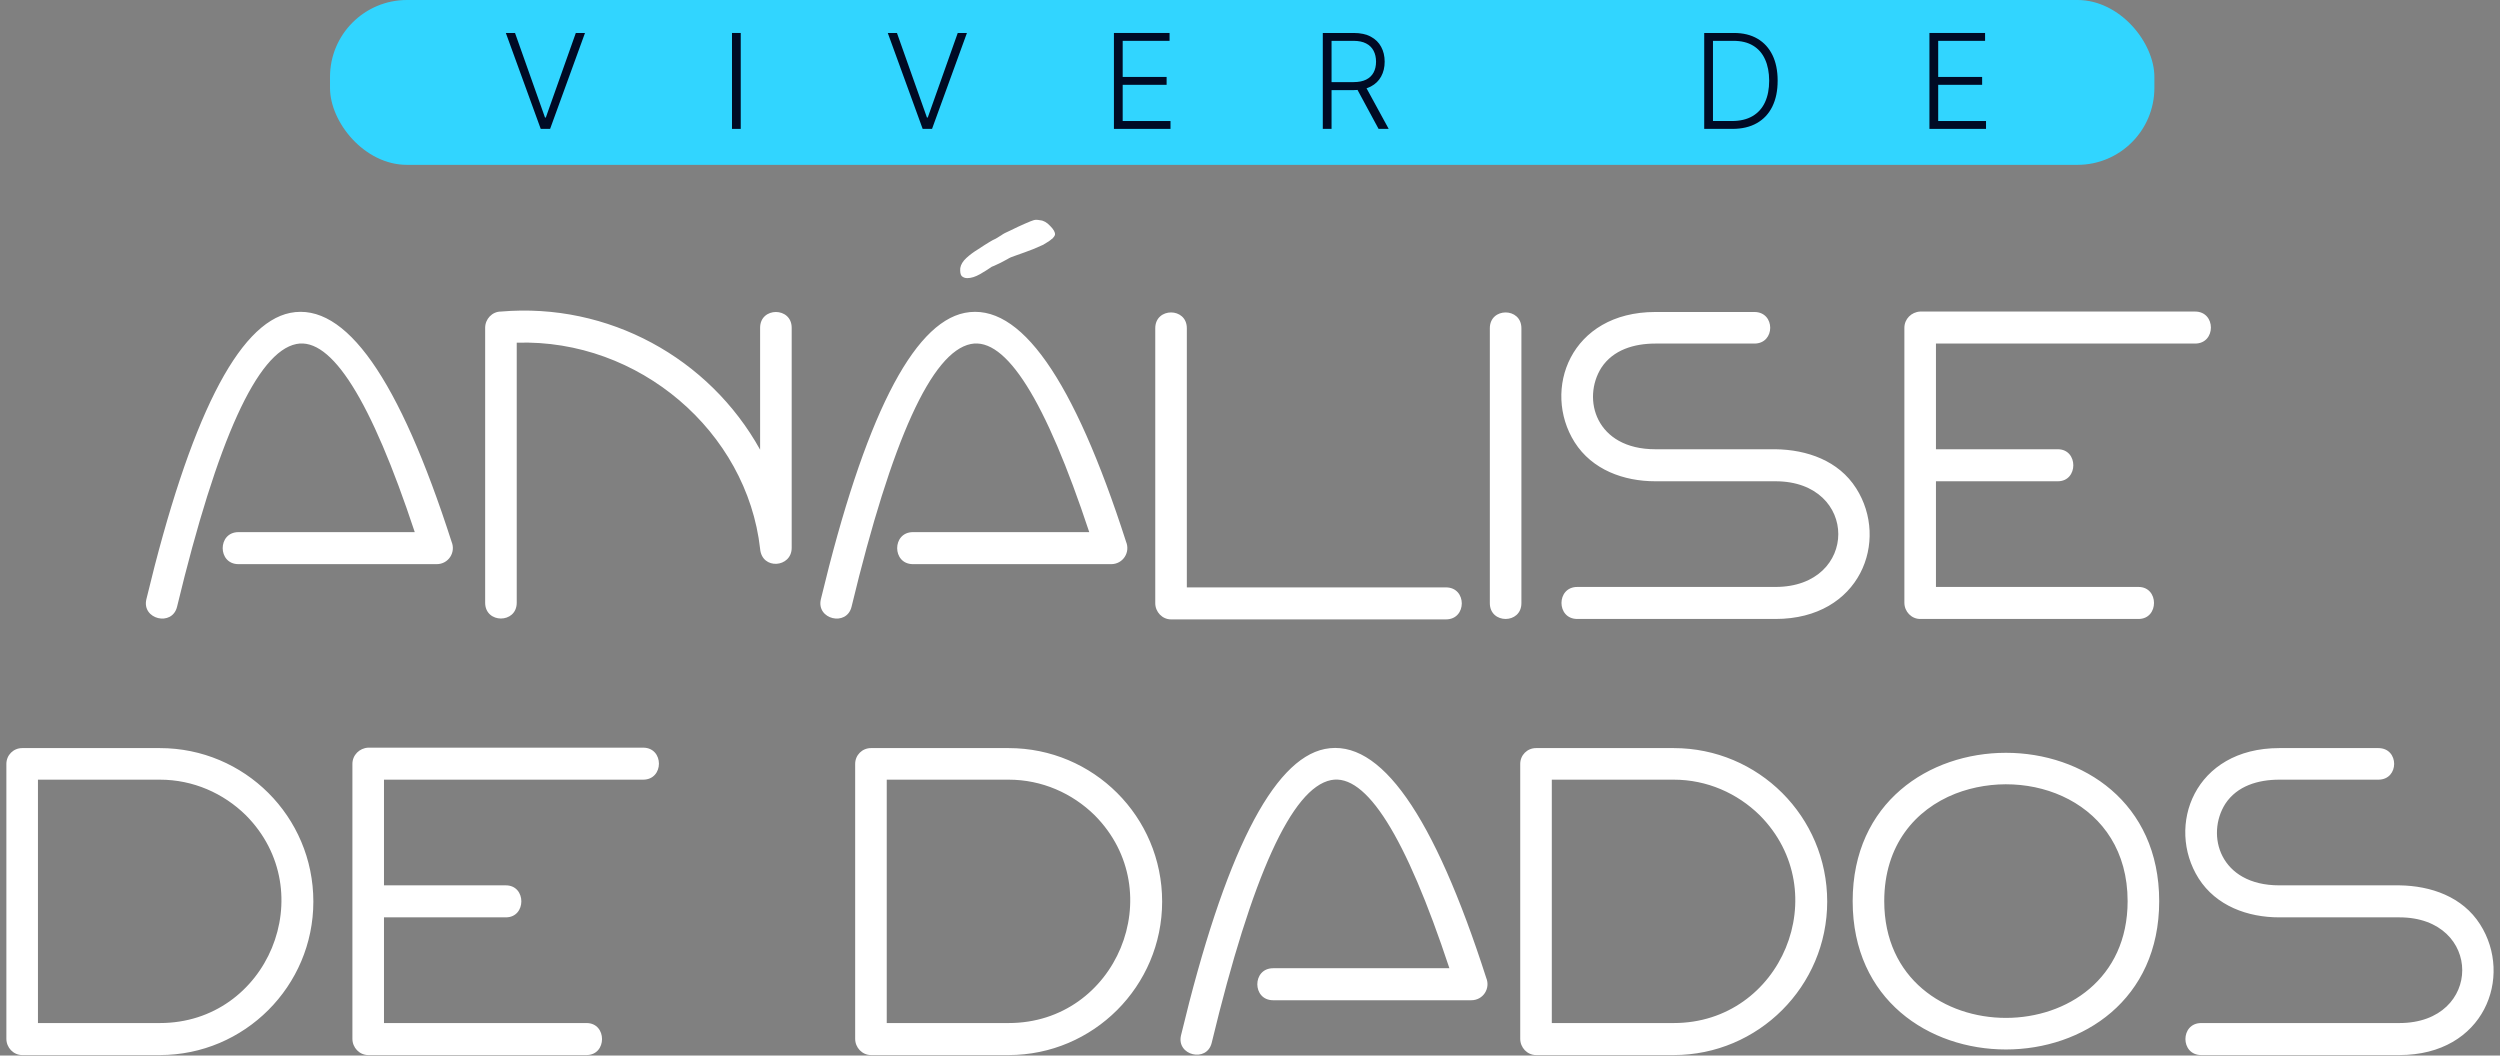 <svg xmlns="http://www.w3.org/2000/svg" width="270" height="114" viewBox="0 0 270 114" fill="none"><rect x="0" y="0" width="270" height="114" fill="#808080" stroke="none"/><path fill-rule="evenodd" clip-rule="evenodd" d="M103.851 29.801C104.009 29.959 104.214 30.038 104.467 30.038C104.877 30.038 105.335 29.896 105.84 29.611C106.377 29.296 106.756 29.059 106.977 28.901C107.04 28.838 107.166 28.775 107.356 28.712C107.577 28.617 107.814 28.506 108.066 28.38C108.287 28.254 108.524 28.128 108.777 28.001C109.029 27.843 109.313 27.717 109.629 27.622C110.355 27.37 111.003 27.133 111.571 26.912C112.171 26.659 112.534 26.502 112.66 26.438L113.276 26.059C113.371 25.996 113.434 25.949 113.465 25.917C113.529 25.854 113.592 25.807 113.655 25.775C113.813 25.617 113.907 25.475 113.939 25.349C113.971 25.096 113.797 24.781 113.418 24.402C113.071 24.023 112.708 23.818 112.329 23.786C112.171 23.755 112.029 23.739 111.902 23.739C111.808 23.739 111.713 23.755 111.618 23.786C111.492 23.818 111.176 23.944 110.671 24.165C110.166 24.386 109.661 24.623 109.156 24.875C108.65 25.096 108.319 25.27 108.161 25.396C107.972 25.523 107.766 25.649 107.545 25.775C107.324 25.87 107.087 25.996 106.835 26.154C106.519 26.344 106.124 26.596 105.651 26.912C105.177 27.196 104.751 27.512 104.372 27.859C103.993 28.206 103.772 28.57 103.709 28.948C103.678 29.359 103.725 29.643 103.851 29.801ZM85.502 35.4V59.175C85.502 61.306 82.282 61.591 82.092 59.27C80.671 46.625 69.021 36.584 55.807 37.011V65.095C55.807 67.369 52.397 67.369 52.397 65.095V35.4C52.397 34.453 53.155 33.648 54.102 33.648C65.705 32.653 76.598 38.668 82.092 48.566V35.4C82.092 33.127 85.502 33.127 85.502 35.4ZM32.007 37.153C27.791 38.005 23.482 47.43 19.124 65.522C18.603 67.7 15.288 66.895 15.809 64.716C20.498 45.204 25.707 34.927 31.343 33.79C37.311 32.606 43.089 40.847 48.772 58.512C49.246 59.649 48.441 60.928 47.162 60.928H25.755C23.482 60.928 23.482 57.47 25.755 57.47H44.794C40.058 43.167 35.795 36.395 32.007 37.153ZM91.969 65.522C96.326 47.43 100.636 38.005 104.851 37.153C108.64 36.395 112.902 43.167 117.639 57.47H98.6C96.326 57.47 96.326 60.928 98.6 60.928H120.007C121.285 60.928 122.09 59.649 121.617 58.512C115.934 40.847 110.156 32.606 104.188 33.79C98.552 34.927 93.343 45.204 88.654 64.716C88.133 66.895 91.448 67.7 91.969 65.522ZM128.178 63.438H156.168C158.442 63.438 158.442 66.895 156.168 66.895H126.473C125.526 66.895 124.768 66.09 124.768 65.143V35.448C124.768 33.174 128.178 33.174 128.178 35.448V63.438ZM164.312 65.143V35.448C164.312 33.174 160.902 33.174 160.902 35.448V65.143C160.902 67.416 164.312 67.416 164.312 65.143ZM200.465 52.734C204.065 58.37 200.939 66.848 191.751 66.848H170.344C168.071 66.848 168.071 63.39 170.344 63.39H191.751C200.797 63.39 200.797 51.977 191.751 51.977H178.774C175.364 51.977 171.954 50.745 170.06 47.761C166.508 42.126 169.586 33.695 178.774 33.695H189.478C191.751 33.695 191.751 37.105 189.478 37.105H178.774C176.501 37.105 174.227 37.768 172.949 39.71C170.817 43.073 172.333 48.519 178.774 48.519H191.751C195.161 48.566 198.571 49.751 200.465 52.734ZM205.673 35.4V65.095C205.673 66.043 206.43 66.848 207.378 66.848H230.963C233.189 66.848 233.189 63.39 230.963 63.39H209.083V51.977H222.249C224.475 51.977 224.475 48.519 222.249 48.519H209.083V37.105H237.073C239.346 37.105 239.346 33.648 237.073 33.648H207.378C206.43 33.695 205.673 34.453 205.673 35.4ZM4.099 84.204V110.489H17.266C28.916 110.489 34.789 96.328 26.548 88.04C24.133 85.672 20.865 84.204 17.266 84.204H4.099ZM0.689 112.194V82.499C0.689 81.552 1.447 80.794 2.394 80.794H17.266C26.406 80.794 33.842 88.182 33.842 97.37C33.842 106.511 26.406 113.946 17.266 113.946H2.394C1.447 113.946 0.689 113.141 0.689 112.194ZM38.06 82.499V112.194C38.06 113.141 38.818 113.946 39.765 113.946H63.35C65.576 113.946 65.576 110.489 63.35 110.489H41.47V99.075H54.636C56.862 99.075 56.862 95.618 54.636 95.618H41.47V84.204H69.46C71.733 84.204 71.733 80.747 69.46 80.747H39.765C38.818 80.794 38.06 81.552 38.06 82.499ZM95.768 84.204V110.489H108.934C120.585 110.489 126.458 96.328 118.217 88.04C115.802 85.672 112.534 84.204 108.934 84.204H95.768ZM92.358 112.194V82.499C92.358 81.552 93.116 80.794 94.063 80.794H108.934C118.075 80.794 125.511 88.182 125.511 97.37C125.511 106.511 118.075 113.946 108.934 113.946H94.063C93.116 113.946 92.358 113.141 92.358 112.194ZM130.865 112.62C135.222 94.529 139.532 85.104 143.747 84.251C147.536 83.494 151.799 90.266 156.535 104.569H137.496C135.222 104.569 135.222 108.026 137.496 108.026H158.903C160.182 108.026 160.987 106.748 160.513 105.611C154.83 87.945 149.052 79.705 143.084 80.889C137.448 82.025 132.239 92.303 127.55 111.815C127.029 113.994 130.344 114.799 130.865 112.62ZM167.595 84.204V110.489H180.762C192.412 110.489 198.285 96.328 190.044 88.04C187.629 85.672 184.361 84.204 180.762 84.204H167.595ZM164.185 112.194V82.499C164.185 81.552 164.943 80.794 165.89 80.794H180.762C189.902 80.794 197.338 88.182 197.338 97.37C197.338 106.511 189.902 113.946 180.762 113.946H165.89C164.943 113.946 164.185 113.141 164.185 112.194ZM229.783 97.323C229.783 114.136 203.498 114.136 203.498 97.323C203.498 91.261 206.86 87.424 211.17 85.719C219.079 82.641 229.783 86.572 229.783 97.323ZM200.088 97.323C200.088 118.683 233.193 118.683 233.193 97.323C233.193 75.963 200.088 75.963 200.088 97.323ZM267.852 99.833C271.451 105.469 268.325 113.946 259.137 113.946H237.73C235.457 113.946 235.457 110.489 237.73 110.489H259.137C268.183 110.489 268.183 99.075 259.137 99.075H246.161C242.751 99.075 239.341 97.844 237.446 94.86C233.894 89.224 236.973 80.794 246.161 80.794H256.864C259.137 80.794 259.137 84.204 256.864 84.204H246.161C243.887 84.204 241.614 84.867 240.335 86.809C238.204 90.171 239.72 95.618 246.161 95.618H259.137C262.547 95.665 265.957 96.849 267.852 99.833Z" fill="white"></path><rect x="35.641" width="197.033" height="17.804" rx="8.309" fill="#31D5FF"></rect><path d="M55.622 3.561L58.859 12.691H58.95L62.188 3.561H63.179L59.411 13.92H58.399L54.631 3.561H55.622Z" fill="#000A24"></path><path d="M80.001 3.561V13.92H79.055V3.561H80.001Z" fill="#000A24"></path><path d="M96.871 3.561L100.108 12.691H100.199L103.436 3.561H104.428L100.66 13.92H99.648L95.88 3.561H96.871Z" fill="#000A24"></path><path d="M120.304 13.92V3.561H126.313V4.411H121.25V8.31H125.994V9.16H121.25V13.07H126.414V13.92H120.304Z" fill="#000A24"></path><path d="M142.862 13.92V3.561H146.205C146.94 3.561 147.554 3.694 148.046 3.961C148.542 4.224 148.915 4.589 149.164 5.058C149.417 5.524 149.544 6.058 149.544 6.662C149.544 7.265 149.417 7.798 149.164 8.26C148.915 8.722 148.544 9.083 148.051 9.342C147.559 9.602 146.949 9.732 146.22 9.732H143.373V8.867H146.195C146.735 8.867 147.183 8.778 147.541 8.599C147.901 8.42 148.169 8.165 148.345 7.835C148.523 7.505 148.613 7.113 148.613 6.662C148.613 6.21 148.523 5.815 148.345 5.478C148.166 5.137 147.896 4.874 147.535 4.689C147.178 4.504 146.726 4.411 146.18 4.411H143.808V13.92H142.862ZM147.429 9.246L149.978 13.92H148.886L146.362 9.246H147.429Z" fill="#000A24"></path><path d="M187.09 13.92H184.055V3.561H187.272C188.26 3.561 189.105 3.767 189.806 4.178C190.511 4.59 191.05 5.18 191.425 5.948C191.799 6.717 191.986 7.639 191.986 8.715C191.986 9.801 191.794 10.733 191.409 11.512C191.028 12.288 190.472 12.883 189.74 13.298C189.012 13.712 188.129 13.92 187.09 13.92ZM185.001 13.07H187.034C187.924 13.07 188.67 12.895 189.27 12.544C189.87 12.193 190.32 11.693 190.62 11.042C190.921 10.391 191.071 9.615 191.071 8.715C191.067 7.822 190.919 7.053 190.625 6.409C190.335 5.765 189.904 5.271 189.331 4.927C188.761 4.583 188.056 4.411 187.216 4.411H185.001V13.07Z" fill="#000A24"></path><path d="M208.379 13.92V3.561H214.388V4.411H209.325V8.31H214.07V9.16H209.325V13.07H214.49V13.92H208.379Z" fill="#000A24"></path></svg>